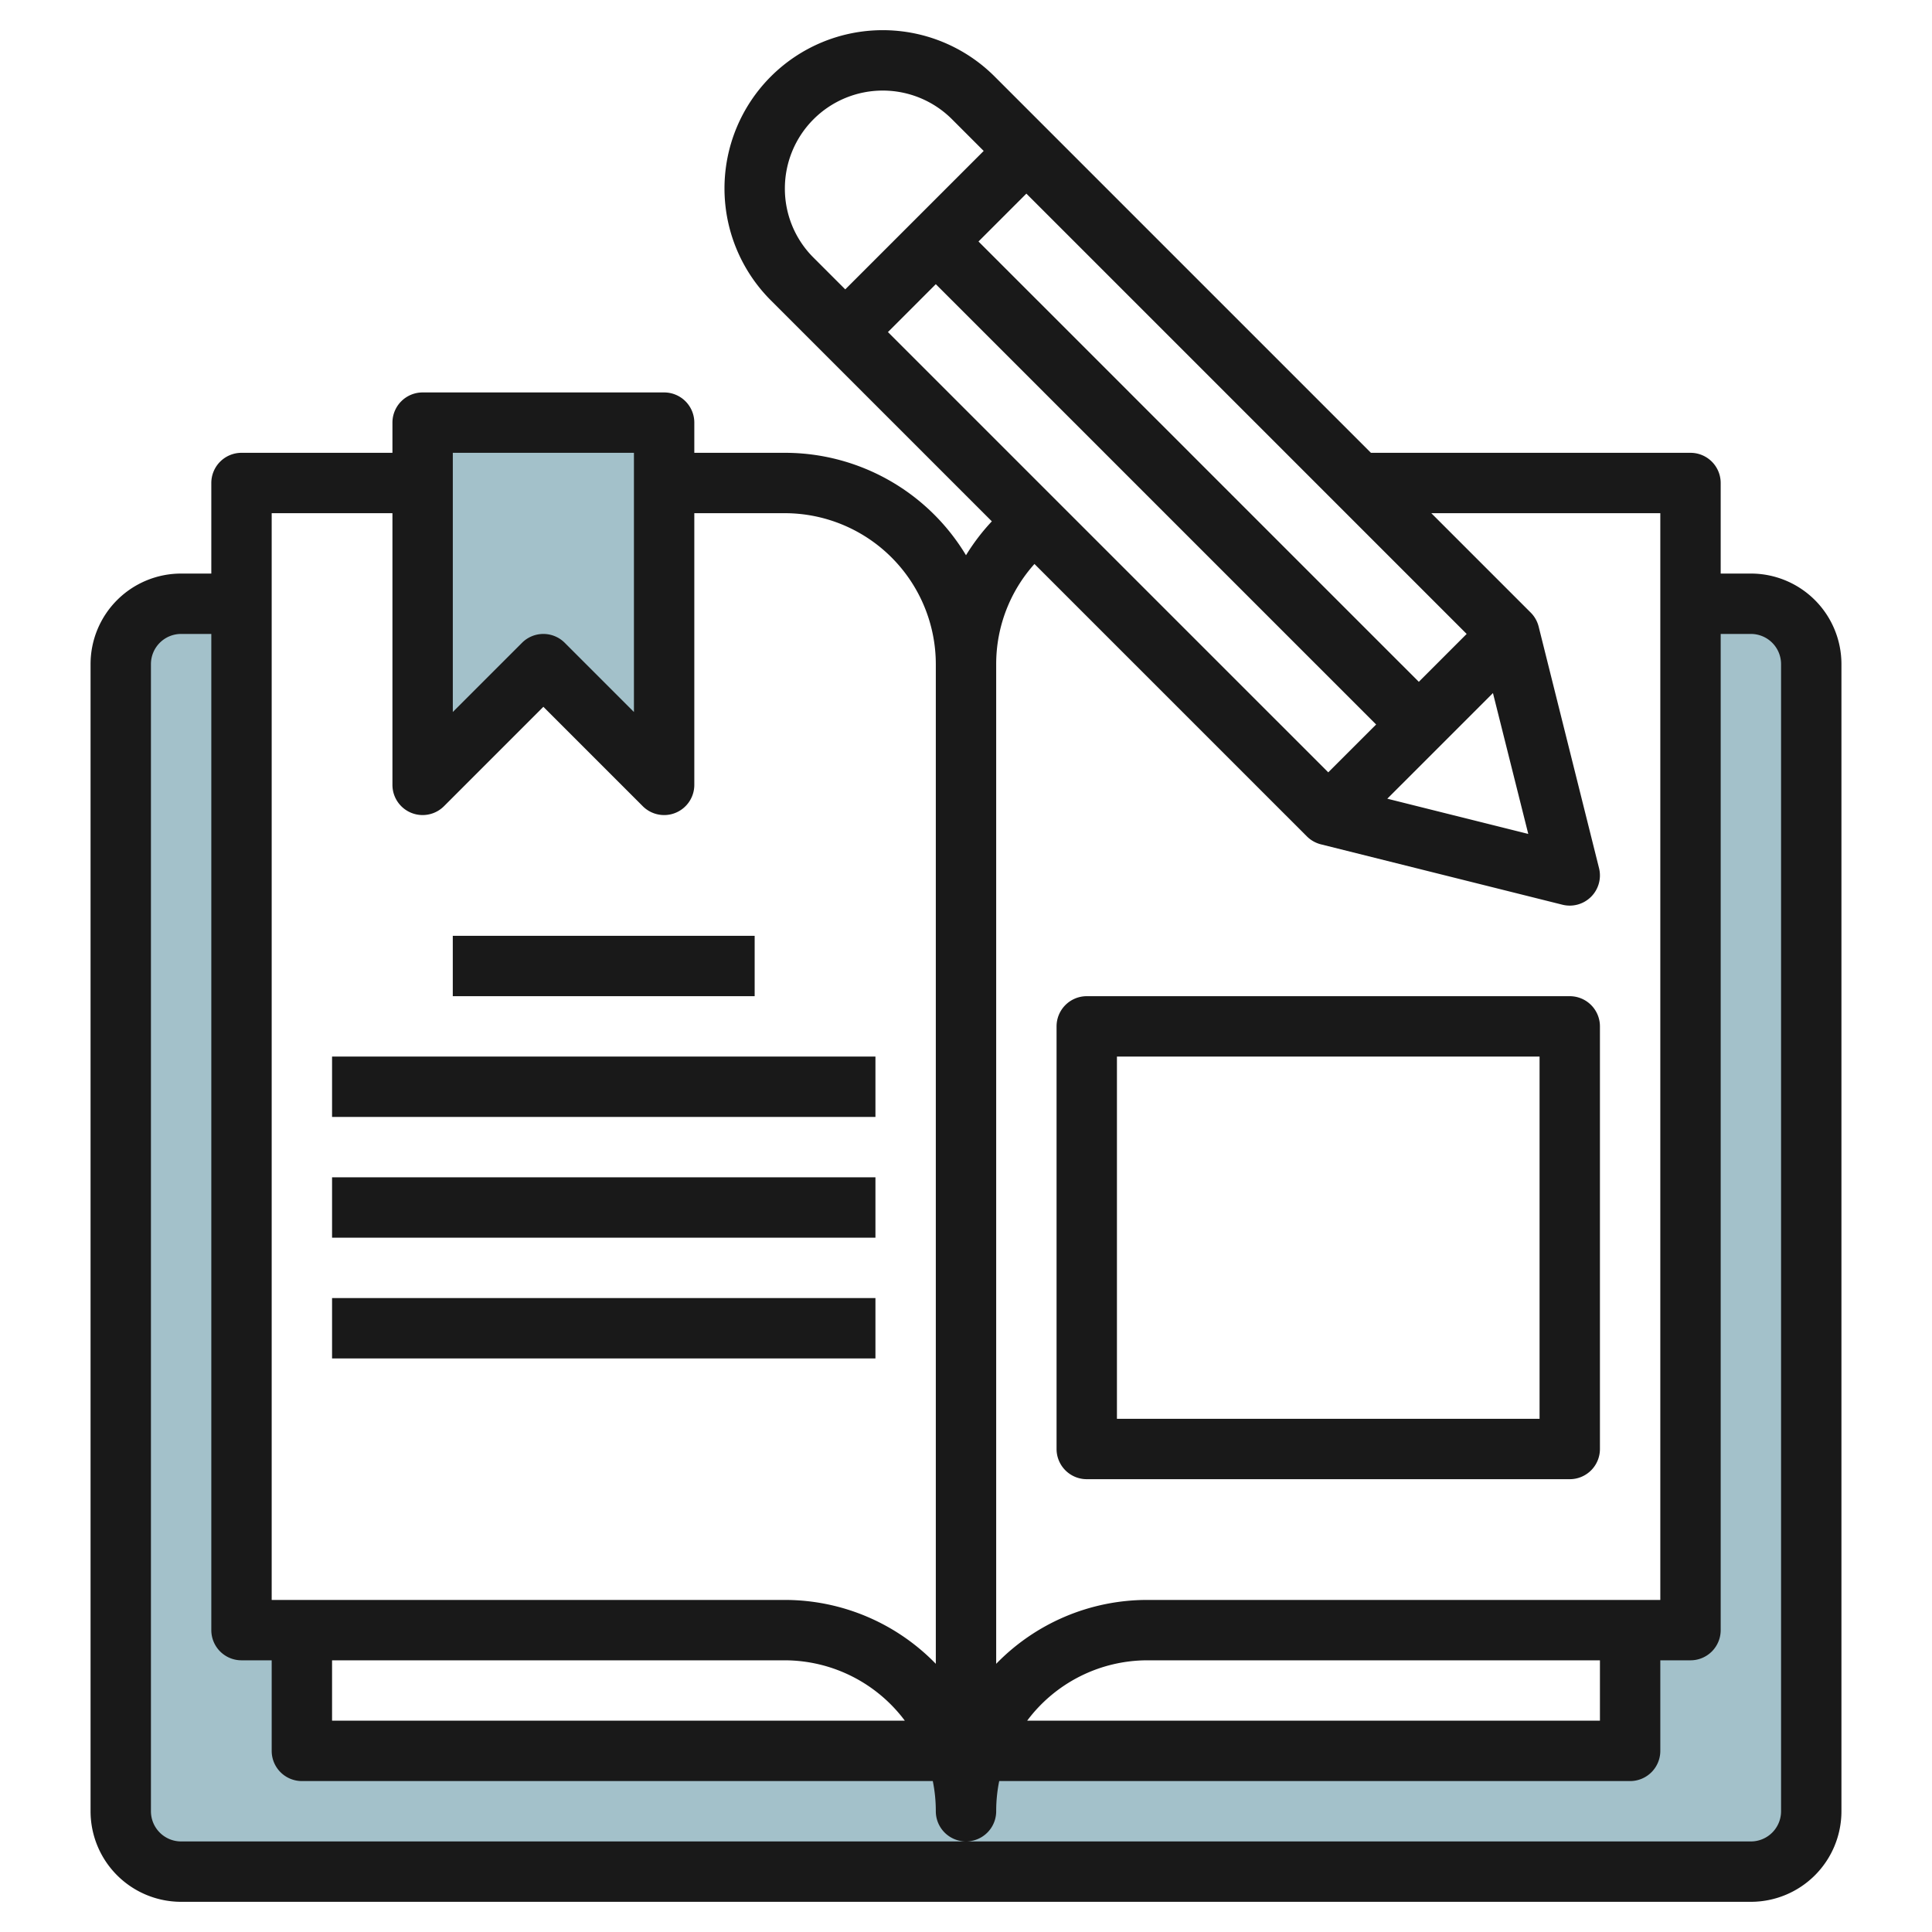 <svg id="Layer_3" height="512" viewBox="0 0 64 64" width="512" xmlns="http://www.w3.org/2000/svg" data-name="Layer 3"><path d="m56 20h2a2 2 0 0 1 2 2v38a2 2 0 0 1 -2 2h-52a2 2 0 0 1 -2-2v-38a2 2 0 0 1 2-2h2v34h2v4h44v-4h2z" fill="#a3c1ca"/><path d="m14 14v12l4-4 4 4v-12z" fill="#a3c1ca"/><g fill="#191919"><path d="m58 19h-1v-3a1 1 0 0 0 -1-1h-10.586l-12.465-12.465a5.242 5.242 0 0 0 -7.414 7.414l7.321 7.321a6.92 6.92 0 0 0 -.856 1.123 7 7 0 0 0 -6-3.393h-3v-1a1 1 0 0 0 -1-1h-8a1 1 0 0 0 -1 1v1h-5a1 1 0 0 0 -1 1v3h-1a3 3 0 0 0 -3 3v38a3 3 0 0 0 3 3h52a3 3 0 0 0 3-3v-38a3 3 0 0 0 -3-3zm-7.374 8.626-4.67-1.168 3.5-3.5zm-19.626-18.212 14.586 14.586-1.586 1.585-14.586-14.585zm16 13.172-14.586-14.586 1.586-1.586 14.585 14.586zm-21-16.344a3.243 3.243 0 0 1 5.535-2.293l1.051 1.051-4.586 4.586-1.051-1.051a3.222 3.222 0 0 1 -.949-2.293zm17.293 21.465a1 1 0 0 0 .465.263l8 2a1 1 0 0 0 1.212-1.212l-2-8a1 1 0 0 0 -.263-.465l-3.293-3.293h7.586v36h-17a6.972 6.972 0 0 0 -5 2.116v-33.116a4.964 4.964 0 0 1 1.268-3.318zm-32.293 27.293h15a4.977 4.977 0 0 1 3.974 2h-18.974zm42 0v2h-18.974a4.977 4.977 0 0 1 3.974-2zm-38-40h6v8.586l-2.293-2.293a1 1 0 0 0 -1.414 0l-2.293 2.293zm-6 2h4v9a1 1 0 0 0 1.707.707l3.293-3.293 3.293 3.293a1 1 0 0 0 .707.293.987.987 0 0 0 .383-.076 1 1 0 0 0 .617-.924v-9h3a5.006 5.006 0 0 1 5 5v33.116a6.972 6.972 0 0 0 -5-2.116h-17zm50 43a1 1 0 0 1 -1 1h-52a1 1 0 0 1 -1-1v-38a1 1 0 0 1 1-1h1v33a1 1 0 0 0 1 1h1v3a1 1 0 0 0 1 1h20.9a5 5 0 0 1 .1 1 1 1 0 0 0 2 0 5 5 0 0 1 .1-1h20.9a1 1 0 0 0 1-1v-3h1a1 1 0 0 0 1-1v-33h1a1 1 0 0 1 1 1z"/><path d="m36 49h16a1 1 0 0 0 1-1v-14a1 1 0 0 0 -1-1h-16a1 1 0 0 0 -1 1v14a1 1 0 0 0 1 1zm1-14h14v12h-14z"/><path d="m14.999 31h10v2h-10z"/><path d="m11 35h18v2h-18z"/><path d="m11 39h18v2h-18z"/><path d="m11 43h18v2h-18z"/></g></svg>